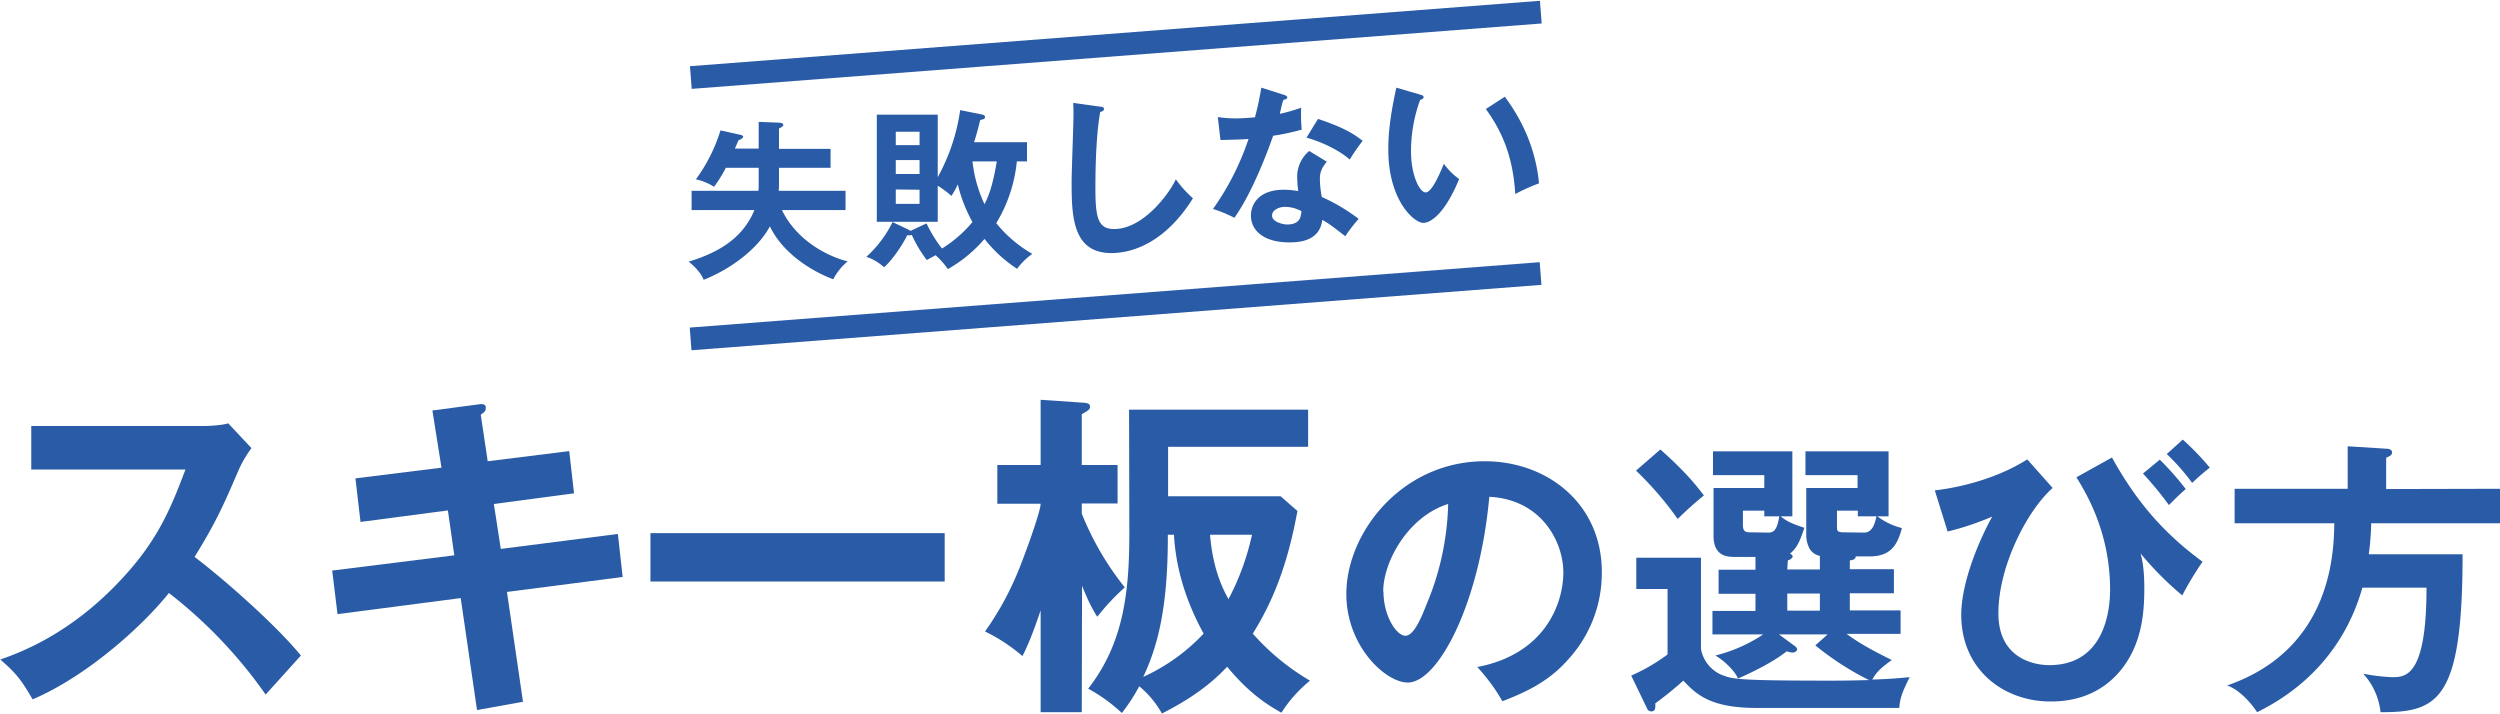 <svg xmlns="http://www.w3.org/2000/svg" viewBox="0 0 935.5 267"><defs><style>.a{fill:#295ba6;}</style></defs><title>ski_idx_c02_box_ttl01</title><path class="a" d="M11.7,175.7V159.4H76.6c2,0,6.8-.3,8.8-1l8.7,9.3a41.3,41.3,0,0,0-4.8,8.2c-5.4,12.5-8.3,19.3-16.5,32.5,9.7,7.3,29.7,24.6,39.8,36.9L99.4,259.9a174.2,174.2,0,0,0-36.2-38c-8.8,11.1-29.5,30.6-51,39.8-4-6.9-6.1-9.8-12.1-14.9,7.7-2.7,26.3-9.6,45.2-29.9,13.8-14.7,18.6-26.7,24.1-41.2Z"/><path class="a" d="M161.8,153.6l17.4-2.3c.6-.1,2.6-.4,2.6,1.2s-.8,1.8-1.9,2.7l2.6,17.4,30.5-3.8,1.8,15.8-30,4,2.6,16.8,43.8-5.6,1.8,16.1-43.3,5.6,6,41.1-17.2,3.1-6.1-41.9-46.1,6-2-16.3,45.7-5.7-2.4-16.8-32.7,4.3-1.9-16.3,32.2-4Z"/><path class="a" d="M353.5,199.5v18.1H243.4V199.5Z"/><path class="a" d="M404.8,266.5H389.4V228.4c-3.6,10.7-5.4,14.3-6.8,17.1a64.7,64.7,0,0,0-14-9.2,112.1,112.1,0,0,0,12.5-22.8c2-4.8,8.3-21.9,8.3-25H373.2V174h16.2V149.6l16.1,1.1c1.5.1,2.4.4,2.4,1.5s-.9,1.5-3.1,2.8V174h13.4v14.4H404.8v3.8a108.7,108.7,0,0,0,16.1,27.6,84.7,84.7,0,0,0-10.3,11c-1.4-2.2-2.9-4.7-5.7-11.6Zm17.7-113.2h67v13.9H437.1v18.5h42.1l6.3,5.5c-2.9,15.7-7.3,30.9-16.7,45.9a87,87,0,0,0,21.4,17.6,50.5,50.5,0,0,0-10.7,12c-4.7-2.7-11.5-6.6-20.3-17.2-6.6,7-14.2,12.3-24.4,17.5a36,36,0,0,0-8.5-10.2,66.9,66.9,0,0,1-6.5,10,60.8,60.8,0,0,0-12.6-9.1c13-16.7,15.4-35.3,15.4-58.2Zm14.5,46.8c.1,28.5-4.2,42.5-9.2,53.2a72,72,0,0,0,22.6-16.2c-8.4-15.3-10.6-28.1-11.1-37Zm15.8,0c1,12.5,4.6,20,6.9,24.1a94.7,94.7,0,0,0,8.8-24.1Z"/><path class="a" d="M552.8,249.6c25.6-4.9,32.2-24,32.2-35.4s-8.1-27.3-27.7-28.3c-3.7,40.5-19.3,69.5-30.5,69.5-8.4,0-23-13.7-23-33.1,0-23.1,20.9-49.7,51.8-49.7,23.1,0,43.8,15.6,43.8,41.5a47.8,47.8,0,0,1-12.8,32.9c-7.4,8.4-16.4,12.3-24.4,15.4A69.7,69.7,0,0,0,552.8,249.6Zm-35.1-28.2c0,9.2,4.9,16.5,8.2,16.5s6.2-7.4,7.9-11.7a102.8,102.8,0,0,0,8.1-37.6C527.2,193.1,517.6,209.9,517.6,221.4Z"/><path class="a" d="M668.8,213.1H681V208a5.7,5.7,0,0,1-3.8-2.6,10.8,10.8,0,0,1-1.3-5.4V182.6h19.2v-4.8H675.6v-8.9h31.1v24.3h-4.2a24.9,24.9,0,0,0,9.2,4.4c-1.7,6.4-4.2,10.6-12.1,10.6h-5.2c0,1.2-1.3,1.4-2.2,1.5v3.3h16.5v9H692.2v6.4h19v8.8H691c5.6,4.1,10.4,6.5,16.9,9.8-4.4,3.1-5.9,4.8-7.3,7.3,6.3-.2,9.7-.5,14-.9-3,6-3.6,8-3.9,11.5H657.1c-17.5,0-22.6-5.4-27.2-10.2a133.3,133.3,0,0,1-10.5,8.5c.1,1.4.1,3-1.4,3s-1.7-1.2-2.1-2l-5.5-11.4a68.8,68.8,0,0,0,13.6-7.9V220.4H612.3V208.7h24.2v34.1a13,13,0,0,0,7.9,9.8c4,1.5,5.2,2.1,41,2.1,7.7,0,11.7-.2,14-.2a107.7,107.7,0,0,1-20.1-13l4.6-4.1H665.7l5.7,4.2c.3.2,1.1.8,1.1,1.4s-1,1.2-1.6,1.2a7.6,7.6,0,0,1-2.3-.5c-5.1,4.1-13.2,8-18.2,10.2-1.6-3.4-5.6-6.9-8.5-8.6a57.5,57.5,0,0,0,17.9-7.9h-19v-8.8h16.1v-6.4H643.1v-9h13.8v-4.8h-7.6c-2.6,0-8.1,0-8.1-7.9V182.6h19v-4.8H641v-8.9h29.7v24.3h-4.4c2.2,1.8,4,2.7,8.9,4.3-1.6,4.7-2.6,7.4-5.4,9.7.5.2,1,.5,1,1.1s-1.3,1.3-1.8,1.4Zm-47.5-44.9c8.7,7.7,12.9,12.7,16.3,17.2a128.2,128.2,0,0,0-9.8,8.8,125.2,125.2,0,0,0-15.6-18.1Zm40.4,31.1c2,0,3.3-.9,4.1-6.1h-5.6v-2.1h-8v5.4c0,2.7,1.3,2.7,3.1,2.7ZM681,222.1H668.8v6.4H681Zm16.5-22.8c3.4,0,4.1-3.8,4.7-6.1h-7v-2.1h-7.8v5.5c0,2.2,0,2.6,2.9,2.6Z"/><path class="a" d="M768.1,182.6c-9.5,8.4-20.3,29.2-20.3,46.9s14.6,19.4,19,19.4c21,0,22.8-21,22.8-28.2,0-21.6-9-36.2-12.6-42.1l13.3-7.4c9.5,17.2,20,28.8,33.9,39a117,117,0,0,0-7.6,12.6,119.1,119.1,0,0,1-15.6-15.7c.5,2,1.4,5.3,1.4,12.8s-.5,16.8-5.2,25.5c-3.5,6.4-11.8,17.1-29.8,17.1s-33.5-12.2-33.5-32.4c0-12.3,6.8-28.2,11.6-36.8a104.9,104.9,0,0,1-16.7,5.6l-4.8-15.4c8.1-.9,22.7-4,34.6-11.6Zm40.1-10.6a109.5,109.5,0,0,1,9.7,11c-2.6,2.3-2.9,2.6-6.3,6a123.7,123.7,0,0,0-9.7-11.8Zm8.6-7.5A97.1,97.1,0,0,1,826.9,175a86.2,86.2,0,0,0-6.6,5.7,79.3,79.3,0,0,0-9.5-10.8Z"/><path class="a" d="M935.5,182.9v12.9H887.3a100.1,100.1,0,0,1-.9,11.6h35.1c0,54.6-9.1,59.2-30.7,59.1a25.1,25.1,0,0,0-6.5-14.4,72.6,72.6,0,0,0,10.7,1.3c5.1,0,13,0,13-33.5H884c-2.8,9.9-11.1,32.7-39.4,46.6-2.3-3.6-6.8-8.5-11.2-10,39.3-13.6,39.9-50,40.1-60.7H836.2V182.9h42.3V167l14.4.9c.7,0,2.2.2,2.2,1.4s-1.2,1.5-2.2,2v11.7Z"/><path class="a" d="M283.9,45.6l7.6.3c1.1.1,1.6.3,1.6.8s-.5.8-1.6,1.4v7.6h19.3v7.1H291.5v5.9c0,1,0,1.3-.1,2.7h25v7.2H292.6c6.3,13,19.8,18.1,24.6,19.2a21.6,21.6,0,0,0-5.4,6.7c-6.3-2.3-18.4-8.7-23.7-19.8-4.5,8.4-14.6,16-24.8,20-1.3-3.3-4.5-5.9-5.6-6.8,8.9-2.7,19.8-7.5,24.6-19.3H258.8V71.4h25c.1-1.3.1-1.6.1-2.6v-6H271.6a50,50,0,0,1-4.4,7.1,21.1,21.1,0,0,0-6.8-2.8,61.4,61.4,0,0,0,9.2-18.3l7.7,1.7c.3.1.8.3.8.7s-1,1.1-1.7,1.2L275,55.6h8.9Z"/><path class="a" d="M340.3,86.1l.4.3,6-2.8a50.5,50.5,0,0,0,5.8,9.4,48,48,0,0,0,11.4-9.9A56.7,56.7,0,0,1,358.4,69a25.6,25.6,0,0,1-2.4,4.3,34.3,34.3,0,0,0-5.1-3.8V83H328.1V42.9h22.8V66.3a72.9,72.9,0,0,0,8.4-25.1l8.4,1.7c.3.1.9.3.9.9s-.4.8-1.8,1.1c-1.1,4.5-1.7,6.4-2.3,8.3h19.8v7.2h-3.8a54.7,54.7,0,0,1-7.7,23.1,47.7,47.7,0,0,0,13.5,11.5,24,24,0,0,0-5.7,5.6,50.6,50.6,0,0,1-12.2-11.2,51.3,51.3,0,0,1-13.7,11.3,29.3,29.3,0,0,0-4.6-5.2l-3.3,1.8a48.8,48.8,0,0,1-5.6-9.4,3,3,0,0,1-1.7.1c-1.9,3.9-5.9,9.7-8.7,12a18.5,18.5,0,0,0-6.6-3.9A43.4,43.4,0,0,0,334,83.1Zm3.8-31.8v-5h-8.9v5Zm-8.9,5.6v5.2h8.9V59.9Zm0,11v5.4h8.9V71Zm28.7-10.5a50.5,50.5,0,0,0,4.5,16c1.1-2.2,2.9-5.7,4.6-16Z"/><path class="a" d="M411.6,39.9c1,.1,1.5.2,1.5.9s-.9,1-1.4,1.1c-1.8,9.9-1.8,25.2-1.8,28.6,0,11,1,15.2,7,15.2,10.8,0,20.5-13,23.1-18.6a42.7,42.7,0,0,0,6.4,7.1C435.9,91,423.5,94.7,415.9,94.7,401.4,94.7,401,81,401,68.2c0-4,.7-21.8.7-25.4s-.1-3.1-.1-4.3Z"/><path class="a" d="M455.7,43.8a44.1,44.1,0,0,0,6.9.5c1.7,0,3.4-.1,7-.4,1.4-5.2,1.9-8.4,2.4-11.1l8.5,2.7c.8.3,1.2.5,1.2,1s-.9.8-1.3.8-1.3,4.5-1.5,5.3a61.3,61.3,0,0,0,8-2.3,58.1,58.1,0,0,0,.2,8.2,85.2,85.2,0,0,1-10.7,2.3c-1.7,5-7.8,21.4-14.5,30.7a47.5,47.5,0,0,0-8-3.3,99.5,99.5,0,0,0,13.3-26.2c-2.2.2-7.2.3-10.5.4Zm40.8,16.7c-2,2.4-2.6,4.1-2.6,6.4a39.1,39.1,0,0,0,.7,6.8,69.1,69.1,0,0,1,13.8,8.2,61.1,61.1,0,0,0-5,6.5c-5.4-4.2-6.5-5-8.6-6.1-1,8.2-9.2,8.4-12.4,8.4-8.9,0-14.3-4-14.3-10.1,0-4.1,2.9-9.6,12.3-9.6a33,33,0,0,1,5.4.5,44.1,44.1,0,0,1-.4-5.6,12.6,12.6,0,0,1,4.5-9.4ZM480.9,77.4c-2,0-4.9,1-4.9,3.3s4,3.3,5.6,3.3c4.8,0,5.2-2.7,5.4-5A13.6,13.6,0,0,0,480.9,77.4Zm12.3-32.9c9.9,3.3,13.5,5.7,16.7,8.2-1.3,1.7-3.3,4.4-4.8,7-4.7-4-11-6.7-16.2-8.2Z"/><path class="a" d="M531.4,35.4c1,.3,1.3.4,1.3,1s-.9.9-1.3,1A56.3,56.3,0,0,0,528,56.6c0,9,3.2,15.4,5.5,15.4s5.3-7.1,6.8-10.7A25.2,25.2,0,0,0,546,67c-4.7,11.6-10,16.4-13.4,16.4s-13.1-8.3-13.1-27.5c0-7.8,1.3-15.2,3-23.1Zm31.7.8c8.7,11.7,11.9,23,12.8,32.4a74.9,74.9,0,0,0-8.9,4c-.8-14-5-23.6-11-31.8Z"/><rect class="a" x="258" y="12.3" width="319" height="8.51" transform="translate(0 32.3) rotate(-4.4)"/><rect class="a" x="258" y="110.2" width="319" height="8.51" transform="translate(-7.6 32.5) rotate(-4.4)"/></svg>